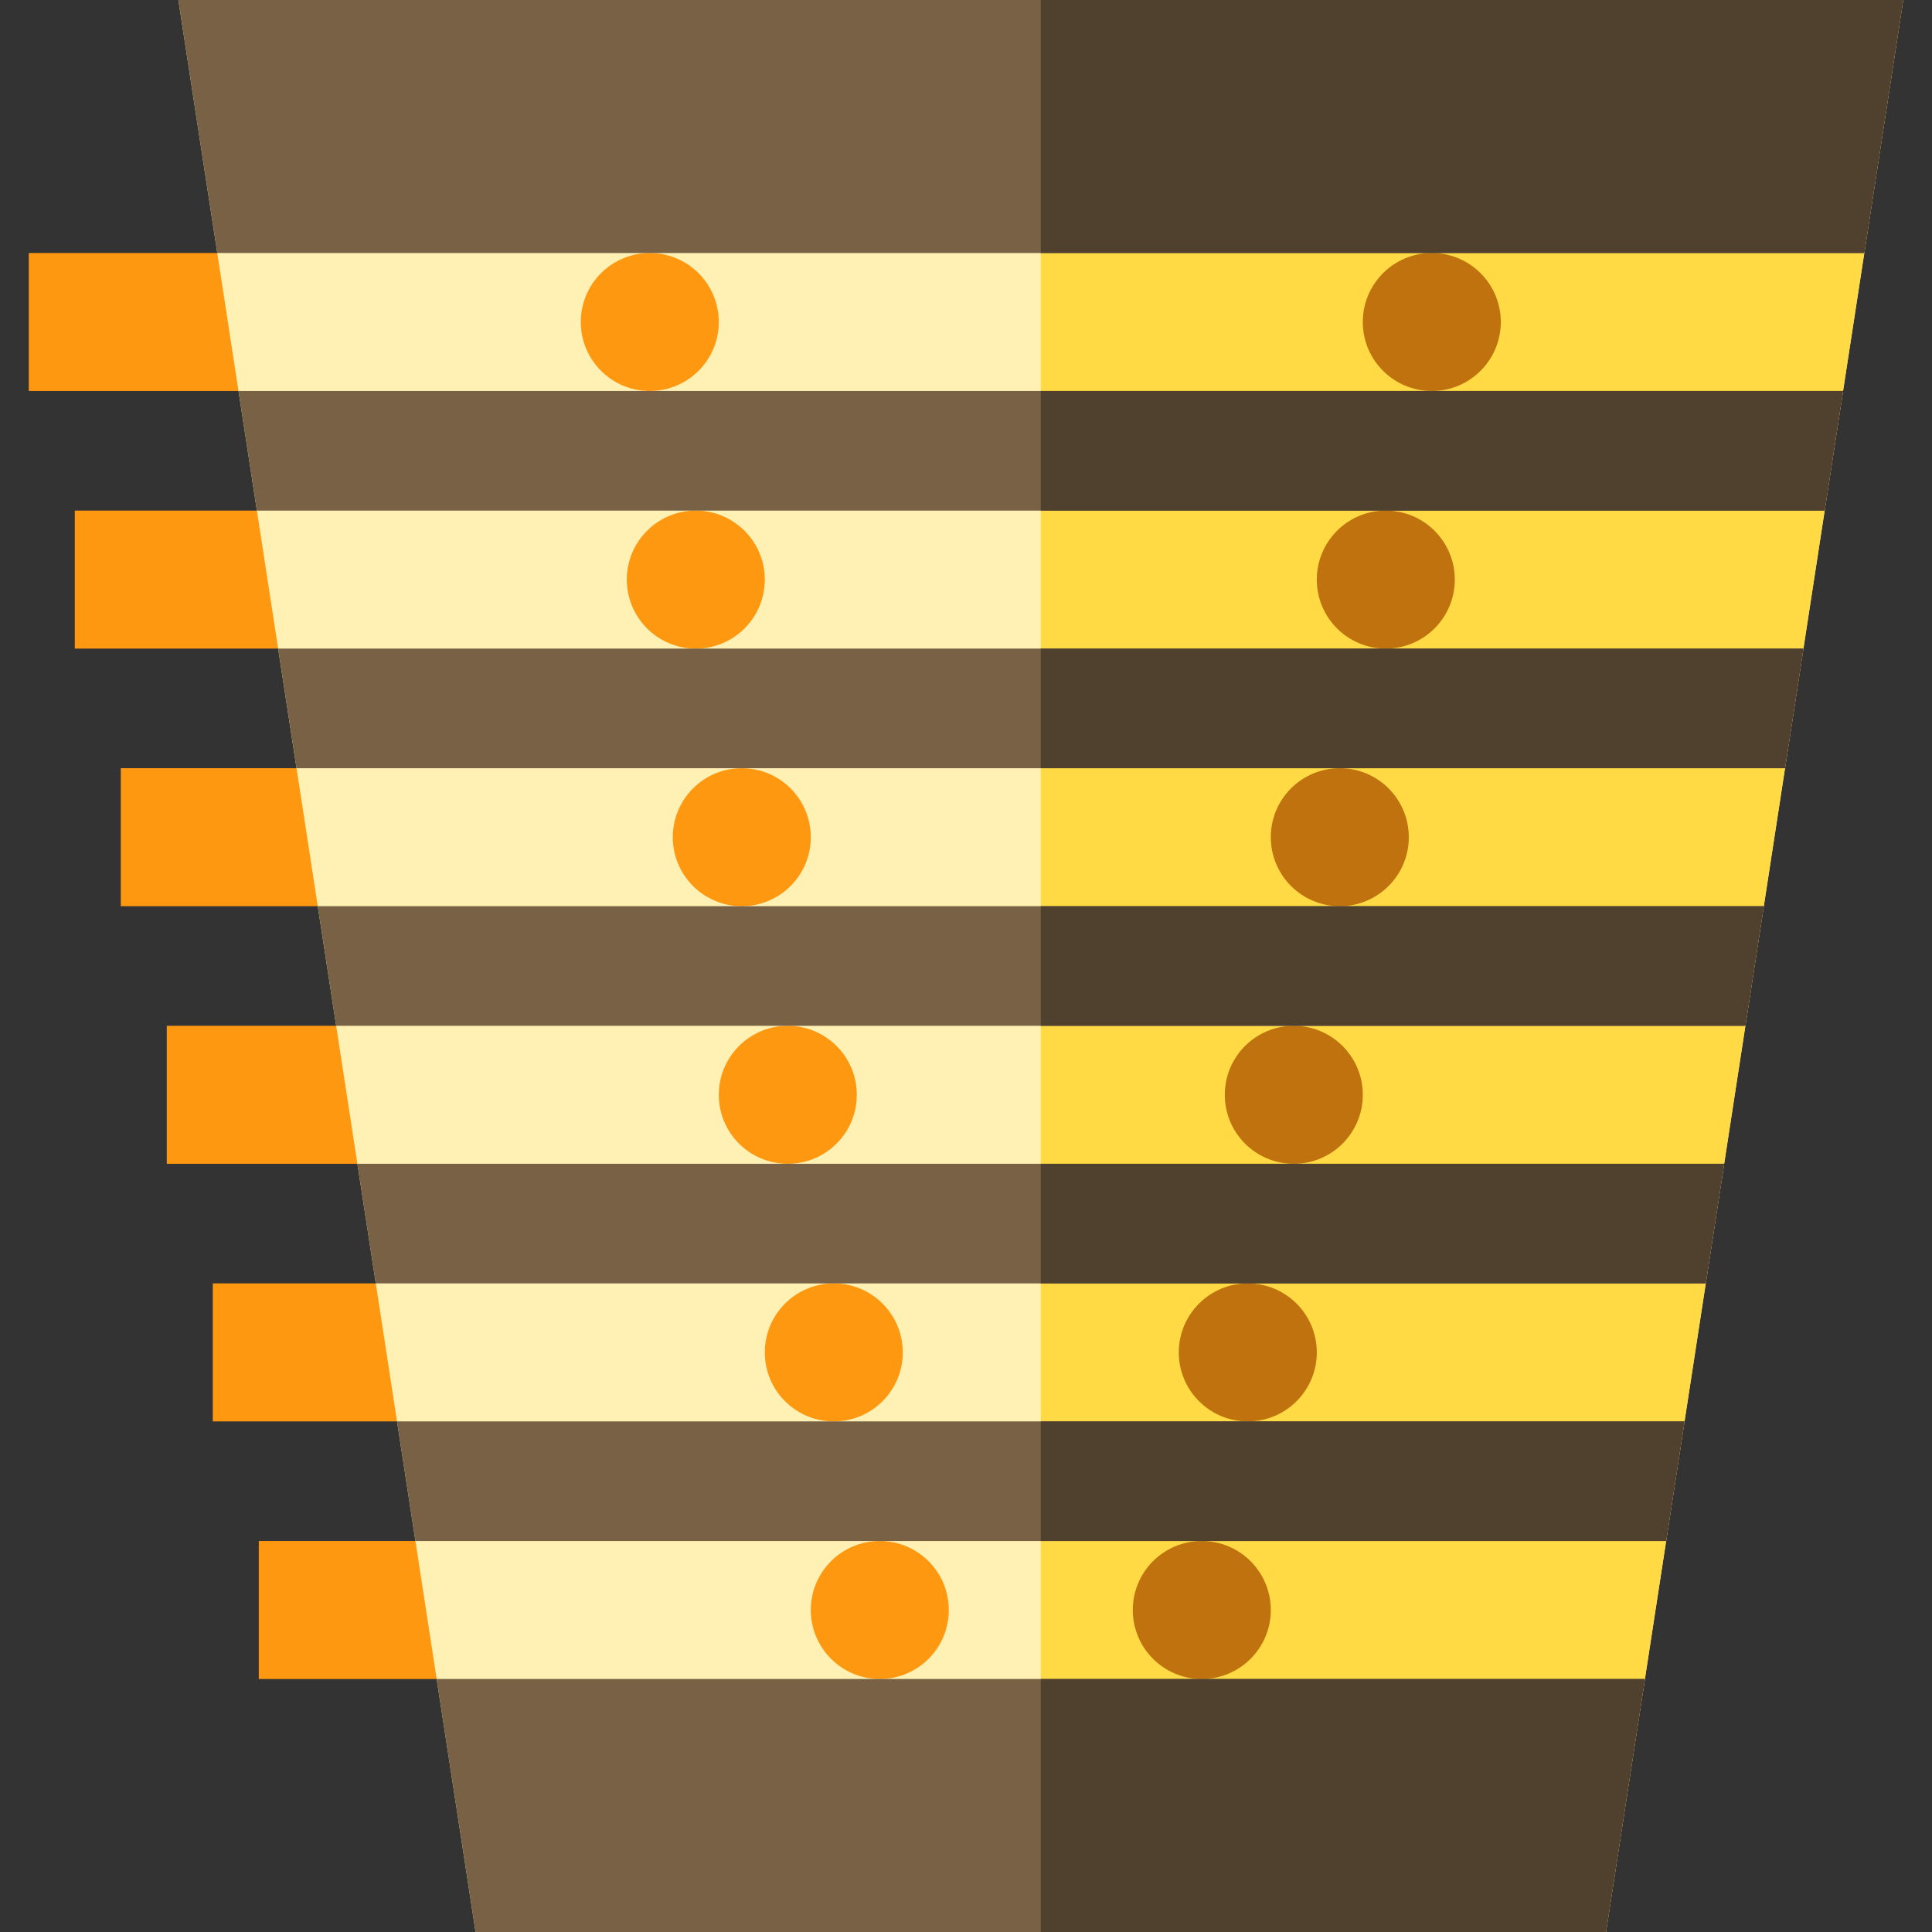 <?xml version="1.0" encoding="iso-8859-1"?>
<!-- Generator: Adobe Illustrator 19.0.0, SVG Export Plug-In . SVG Version: 6.00 Build 0)  -->
<svg version="1.1" id="Layer_1" xmlns="http://www.w3.org/2000/svg" xmlns:xlink="http://www.w3.org/1999/xlink" x="0px" y="0px"
	 viewBox="0 0 512 512" style="enable-background:new 0 0 512 512;" xml:space="preserve">
<rect x="0" y="0" width="512" height="512" fill="#333333" stroke="none"/>
<g>
	<rect x="7.629" y="67.048" style="fill:#FF9811;" width="121.905" height="36.571"/>
	<rect x="19.819" y="135.314" style="fill:#FF9811;" width="121.905" height="36.571"/>
	<rect x="32.012" y="203.581" style="fill:#FF9811;" width="121.905" height="36.571"/>
	<rect x="44.203" y="271.848" style="fill:#FF9811;" width="121.905" height="36.571"/>
	<rect x="56.393" y="340.114" style="fill:#FF9811;" width="121.905" height="36.571"/>
	<rect x="68.584" y="408.381" style="fill:#FF9811;" width="121.905" height="36.571"/>
</g>
<polygon style="fill:#FFF0B4;" points="47.266,0 126.036,512 425.602,512 504.371,0 "/>
<polygon style="fill:#FFDA44;" points="275.819,0 275.819,512 425.602,512 504.371,0 "/>
<g>
	<circle style="fill:#FF9811;" cx="172.203" cy="85.333" r="18.286"/>
	<circle style="fill:#FF9811;" cx="184.393" cy="153.6" r="18.286"/>
	<circle style="fill:#FF9811;" cx="196.584" cy="221.867" r="18.286"/>
	<circle style="fill:#FF9811;" cx="208.774" cy="290.133" r="18.286"/>
	<circle style="fill:#FF9811;" cx="220.965" cy="358.4" r="18.286"/>
	<circle style="fill:#FF9811;" cx="233.155" cy="426.667" r="18.286"/>
</g>
<g>
	<circle style="fill:#BF720D;" cx="379.441" cy="85.333" r="18.286"/>
	<circle style="fill:#BF720D;" cx="367.25" cy="153.6" r="18.286"/>
	<circle style="fill:#BF720D;" cx="355.06" cy="221.867" r="18.286"/>
	<circle style="fill:#BF720D;" cx="342.869" cy="290.133" r="18.286"/>
	<circle style="fill:#BF720D;" cx="330.679" cy="358.4" r="18.286"/>
	<circle style="fill:#BF720D;" cx="318.488" cy="426.667" r="18.286"/>
</g>
<g>
	<polygon style="fill:#786145;" points="446.42,376.686 105.218,376.686 110.095,408.381 441.544,408.381 	"/>
	<polygon style="fill:#786145;" points="68.084,135.314 483.554,135.314 488.43,103.619 63.208,103.619 	"/>
	<polygon style="fill:#786145;" points="473.051,203.581 477.928,171.886 73.711,171.886 78.587,203.581 	"/>
	<polygon style="fill:#786145;" points="494.057,67.048 504.371,0 47.266,0 57.582,67.048 	"/>
	<polygon style="fill:#786145;" points="462.549,271.848 467.426,240.152 84.213,240.152 89.089,271.848 	"/>
	<polygon style="fill:#786145;" points="115.721,444.952 126.036,512 425.602,512 435.917,444.952 	"/>
	<polygon style="fill:#786145;" points="452.046,340.114 456.922,308.419 94.715,308.419 99.591,340.114 	"/>
</g>
<g>
	<polygon style="fill:#50412E;" points="275.819,408.381 441.544,408.381 446.42,376.686 275.819,376.686 	"/>
	<polygon style="fill:#50412E;" points="275.819,512 425.602,512 435.917,444.952 275.819,444.952 	"/>
	<polygon style="fill:#50412E;" points="275.819,340.114 452.046,340.114 456.922,308.419 275.819,308.419 	"/>
	<polygon style="fill:#50412E;" points="275.819,203.581 473.051,203.581 477.928,171.886 275.819,171.886 	"/>
	<polygon style="fill:#50412E;" points="275.819,271.848 462.549,271.848 467.426,240.152 275.819,240.152 	"/>
	<polygon style="fill:#50412E;" points="275.819,0 275.819,67.048 494.057,67.048 504.371,0 	"/>
	<polygon style="fill:#50412E;" points="275.819,135.314 483.554,135.314 488.43,103.619 275.819,103.619 	"/>
</g>
<g>
</g>
<g>
</g>
<g>
</g>
<g>
</g>
<g>
</g>
<g>
</g>
<g>
</g>
<g>
</g>
<g>
</g>
<g>
</g>
<g>
</g>
<g>
</g>
<g>
</g>
<g>
</g>
<g>
</g>
</svg>
